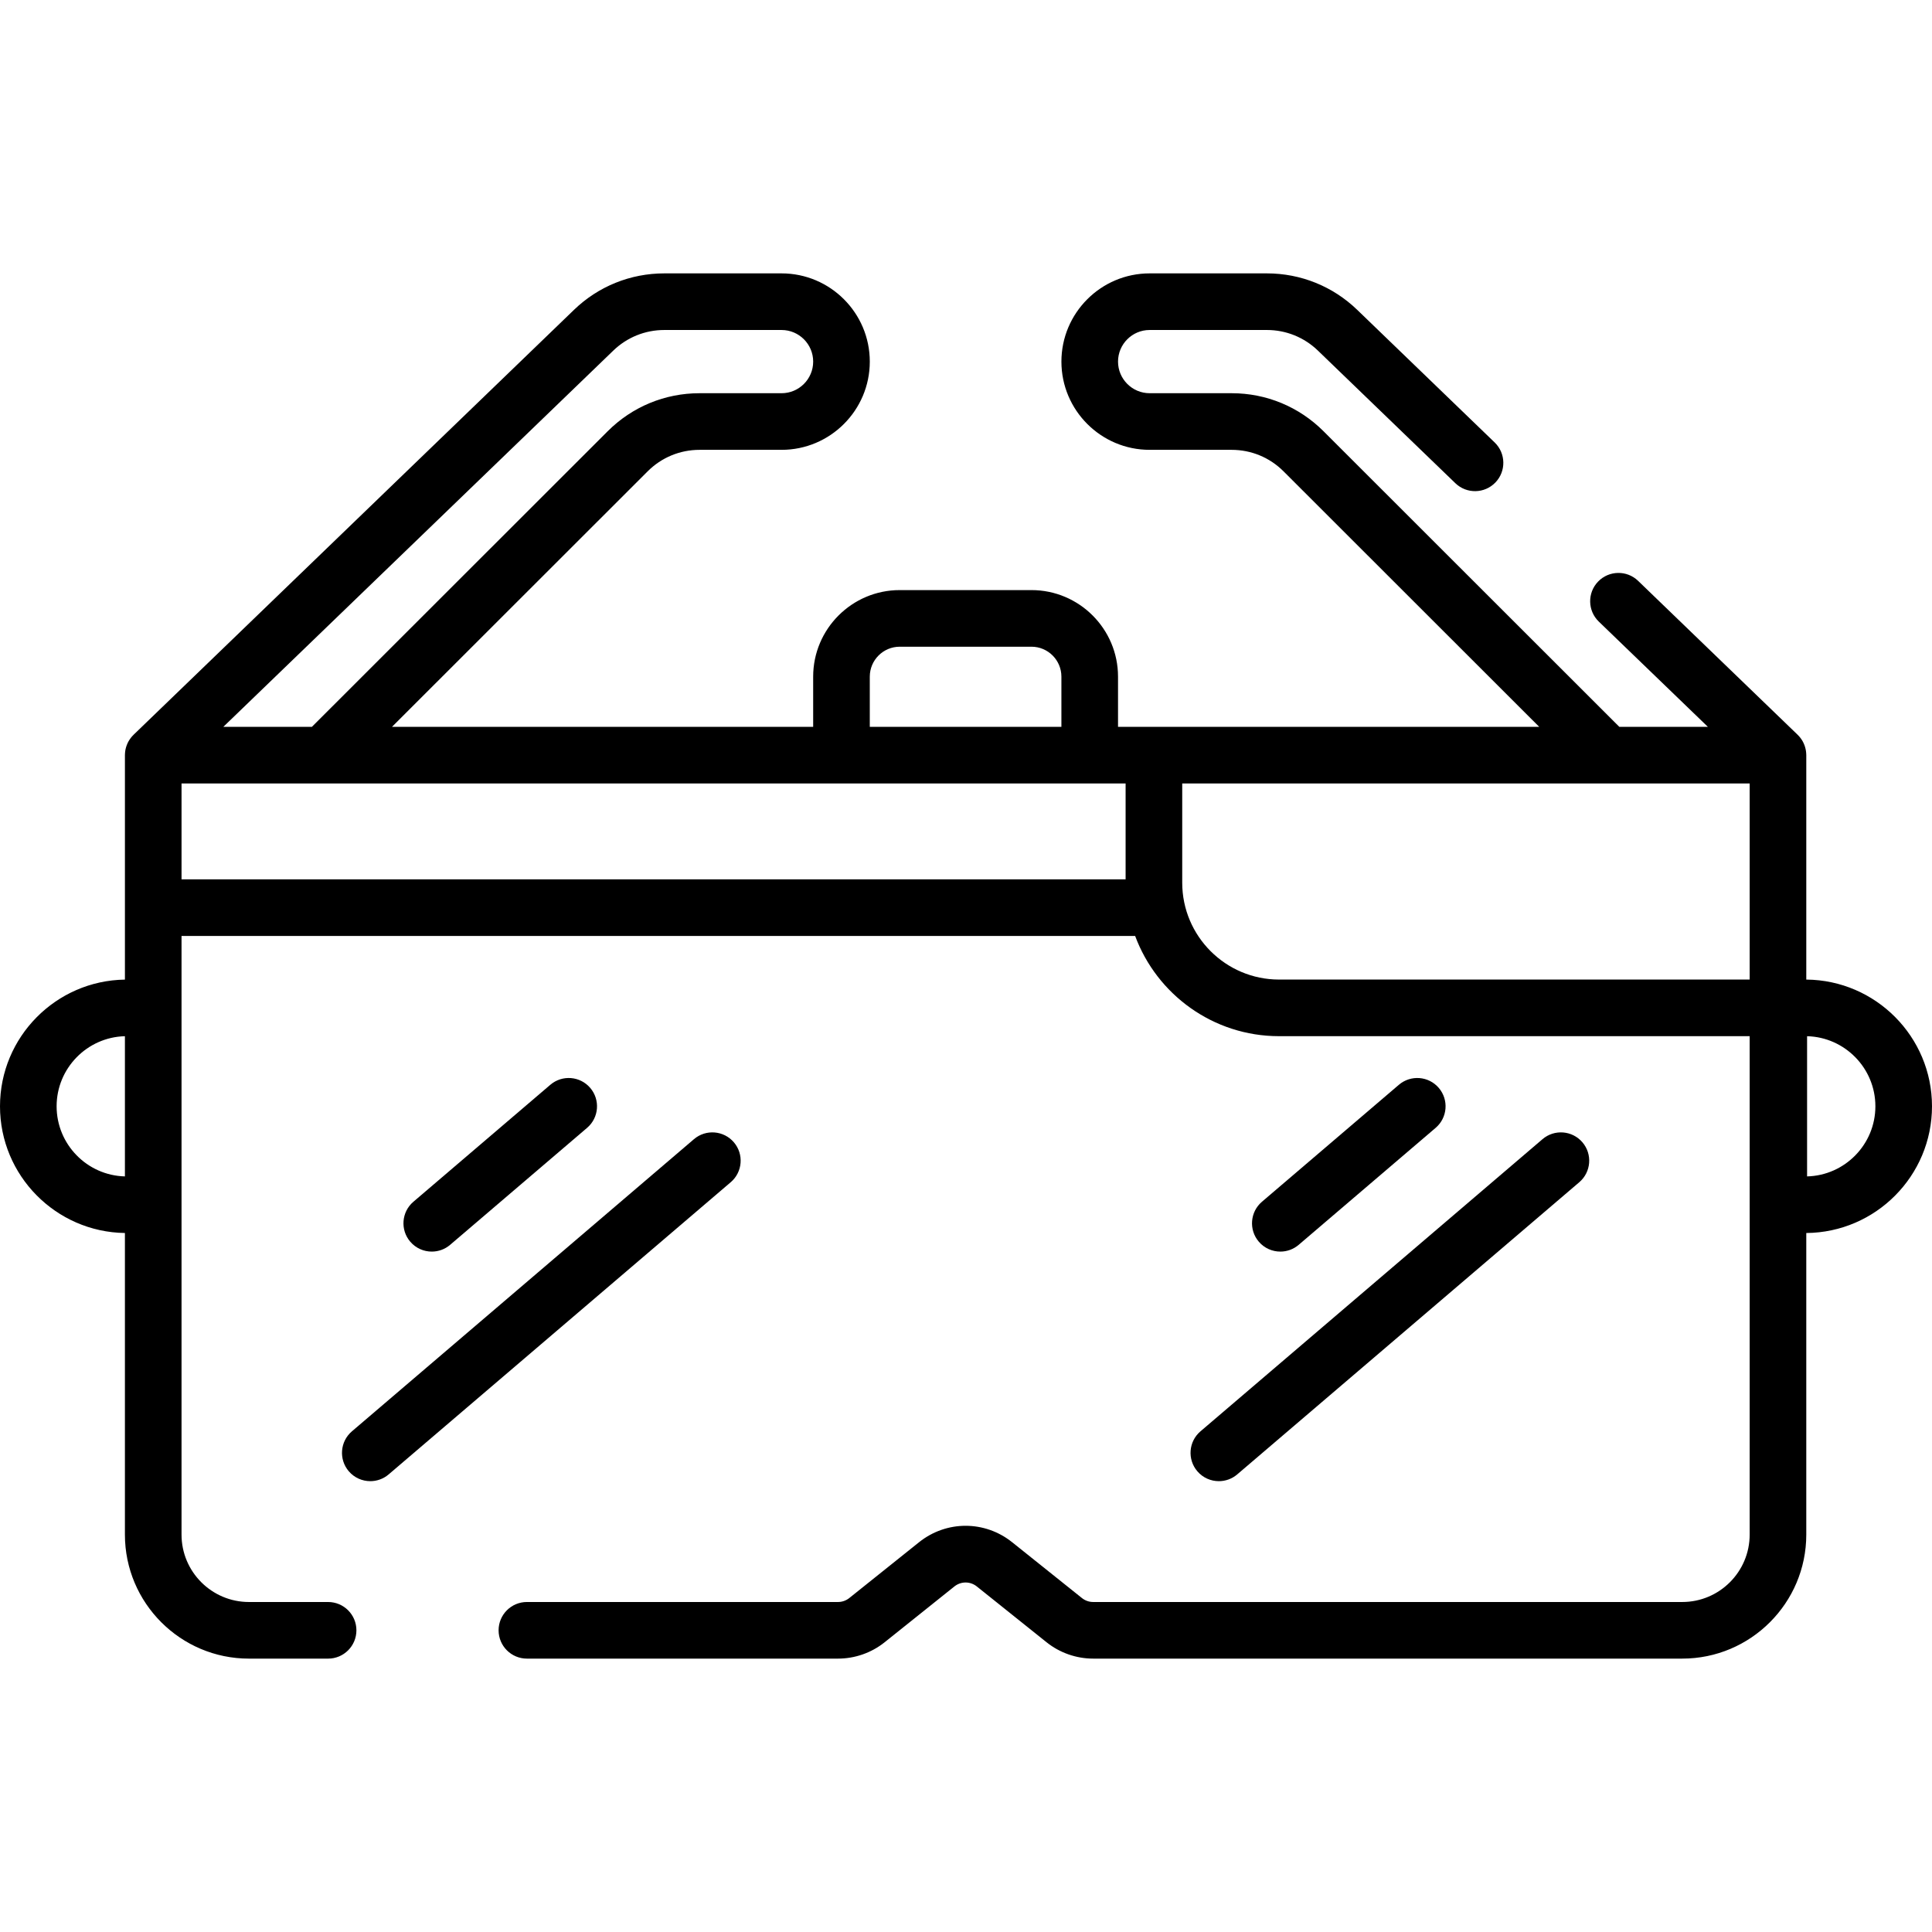 <?xml version="1.0" encoding="iso-8859-1"?>
<!-- Generator: Adobe Illustrator 19.0.0, SVG Export Plug-In . SVG Version: 6.00 Build 0)  -->
<svg version="1.1" id="Capa_1" xmlns="http://www.w3.org/2000/svg" xmlns:xlink="http://www.w3.org/1999/xlink" x="0px" y="0px"
	 viewBox="0 0 512.001 512.001" style="enable-background:new 0 0 512.001 512.001;" xml:space="preserve">
<g>
	<g>
		<path d="M381.296,288.311c-2.691-3.15-7.425-3.523-10.577-0.832l-36.294,31.002c-3.15,2.691-3.522,7.426-0.832,10.577
			c1.483,1.737,3.59,2.63,5.709,2.63c1.723,0,3.455-0.59,4.868-1.797l36.294-31.002
			C383.614,296.197,383.986,291.461,381.296,288.311z"/>
	</g>
</g>
<g>
	<g>
		<path d="M419.361,302.722c-2.692-3.149-7.425-3.523-10.577-0.832l-90.648,77.429c-3.151,2.691-3.523,7.426-0.832,10.577
			c1.483,1.737,3.59,2.63,5.709,2.63c1.724,0,3.455-0.59,4.868-1.798l90.648-77.429
			C421.678,310.608,422.052,305.873,419.361,302.722z"/>
	</g>
</g>
<g>
	<g>
		<path d="M156.42,288.311c-2.69-3.15-7.426-3.523-10.577-0.832l-36.294,31.002c-3.15,2.691-3.522,7.426-0.832,10.577
			c1.483,1.737,3.589,2.63,5.709,2.63c1.723,0,3.455-0.59,4.868-1.797l36.294-31.002C158.738,296.197,159.11,291.461,156.42,288.311
			z"/>
	</g>
</g>
<g>
	<g>
		<path d="M194.485,302.722c-2.692-3.149-7.425-3.523-10.577-0.832l-90.649,77.429c-3.15,2.691-3.522,7.426-0.832,10.577
			c1.483,1.737,3.59,2.63,5.709,2.63c1.723,0,3.455-0.59,4.868-1.798l90.648-77.429
			C196.803,310.608,197.176,305.872,194.485,302.722z"/>
	</g>
</g>
<g>
	<g>
		<path d="M478.685,259.6v-59.48c0-0.11-0.012-0.216-0.016-0.325c-0.004-0.082-0.006-0.163-0.012-0.244
			c-0.051-0.679-0.193-1.331-0.413-1.949v-0.001c-0.008-0.023-0.017-0.046-0.026-0.07c-0.131-0.357-0.283-0.703-0.464-1.032
			c-0.005-0.008-0.01-0.015-0.014-0.023c0-0.001-0.001-0.001-0.001-0.002c-0.354-0.636-0.798-1.214-1.315-1.719
			c-0.011-0.011-0.019-0.024-0.031-0.034l-42.274-40.787c-2.981-2.877-7.731-2.791-10.607,0.19
			c-2.877,2.982-2.792,7.731,0.19,10.608l28.902,27.885h-23.47l-78.375-78.324c-6.509-6.505-15.16-10.087-24.363-10.087h-21.729
			c-4.618,0-8.376-3.758-8.376-8.377c0-4.619,3.758-8.377,8.376-8.377h31.079c5.066,0,9.866,1.938,13.513,5.457l36.429,35.148
			c2.982,2.878,7.731,2.792,10.607-0.19c2.877-2.982,2.792-7.731-0.189-10.608l-36.429-35.147
			c-6.458-6.231-14.956-9.663-23.931-9.663h-31.079c-12.893,0-23.381,10.489-23.381,23.382s10.488,23.382,23.381,23.382h21.729
			c5.195,0,10.082,2.023,13.757,5.696l67.754,67.711H305.8h-9.511v-13.3c0-12.649-10.29-22.939-22.939-22.939h-34.912
			c-12.649,0-22.939,10.29-22.939,22.939v13.3H103.883l67.755-67.712c3.675-3.673,8.56-5.696,13.756-5.696h21.729
			c12.893,0,23.382-10.489,23.382-23.382s-10.489-23.382-23.382-23.382h-31.079c-8.975,0-17.473,3.432-23.93,9.663L35.397,194.722
			c-0.013,0.012-0.022,0.027-0.035,0.039c-0.235,0.23-0.452,0.476-0.655,0.735c-0.046,0.059-0.09,0.119-0.134,0.18
			c-0.187,0.253-0.362,0.515-0.516,0.792c-0.008,0.015-0.019,0.029-0.027,0.044c-0.16,0.291-0.296,0.597-0.417,0.91
			c-0.024,0.061-0.045,0.122-0.067,0.184c-0.107,0.301-0.2,0.608-0.269,0.925c-0.003,0.012-0.007,0.024-0.009,0.036
			c-0.067,0.318-0.109,0.644-0.134,0.975c-0.007,0.085-0.009,0.17-0.013,0.255c-0.005,0.108-0.016,0.215-0.016,0.324v59.485
			C14.806,259.868,0,274.825,0,293.183s14.806,33.315,33.104,33.577v79.93c0,18.121,14.742,32.863,32.863,32.863h20.985
			c4.144,0,7.502-3.359,7.502-7.502c0-4.143-3.358-7.502-7.502-7.502H65.967c-9.848,0-17.859-8.011-17.859-17.859V248.043h252.718
			c5.749,15.488,20.674,26.555,38.137,26.555H463.68v132.091c0,9.848-8.011,17.859-17.859,17.859H289.698
			c-1.074,0-2.129-0.37-2.968-1.041l-18.495-14.796c-7.266-5.814-17.416-5.812-24.682,0l-18.493,14.795
			c-0.84,0.671-1.895,1.041-2.969,1.041h-82.457c-4.144,0-7.502,3.359-7.502,7.502s3.358,7.502,7.502,7.502h82.457
			c4.468,0,8.852-1.537,12.341-4.329l18.494-14.796c1.747-1.397,4.189-1.397,5.936,0l18.495,14.796
			c3.489,2.792,7.872,4.328,12.341,4.328h156.123c18.12,0,32.863-14.742,32.863-32.863v-79.925
			c18.395-0.148,33.316-15.152,33.316-33.582C512.001,274.75,497.08,259.749,478.685,259.6z M33.104,311.761
			c-10.025-0.257-18.1-8.492-18.1-18.578s8.075-18.32,18.1-18.578V311.761z M230.504,179.319c0-4.375,3.56-7.934,7.934-7.934h34.912
			c4.374,0,7.934,3.559,7.934,7.934v13.3h-50.78V179.319z M162.532,92.909c3.646-3.518,8.444-5.456,13.512-5.456h31.079
			c4.619,0,8.377,3.758,8.377,8.377s-3.758,8.377-8.377,8.377h-21.729c-9.202,0-17.854,3.583-24.362,10.087l-78.376,78.325H59.187
			L162.532,92.909z M298.297,233.039H48.109v-25.416h250.189V233.039z M463.68,229.804v21.011v8.779H338.962
			c-14.15,0-25.66-11.511-25.66-25.66v-26.31H463.68V229.804z M478.897,311.761v-37.156c10.024,0.258,18.1,8.492,18.1,18.578
			S488.92,311.504,478.897,311.761z"/>
	</g>
</g>
<g>
</g>
<g>
</g>
<g>
</g>
<g>
</g>
<g>
</g>
<g>
</g>
<g>
</g>
<g>
</g>
<g>
</g>
<g>
</g>
<g>
</g>
<g>
</g>
<g>
</g>
<g>
</g>
<g>
</g>
</svg>
